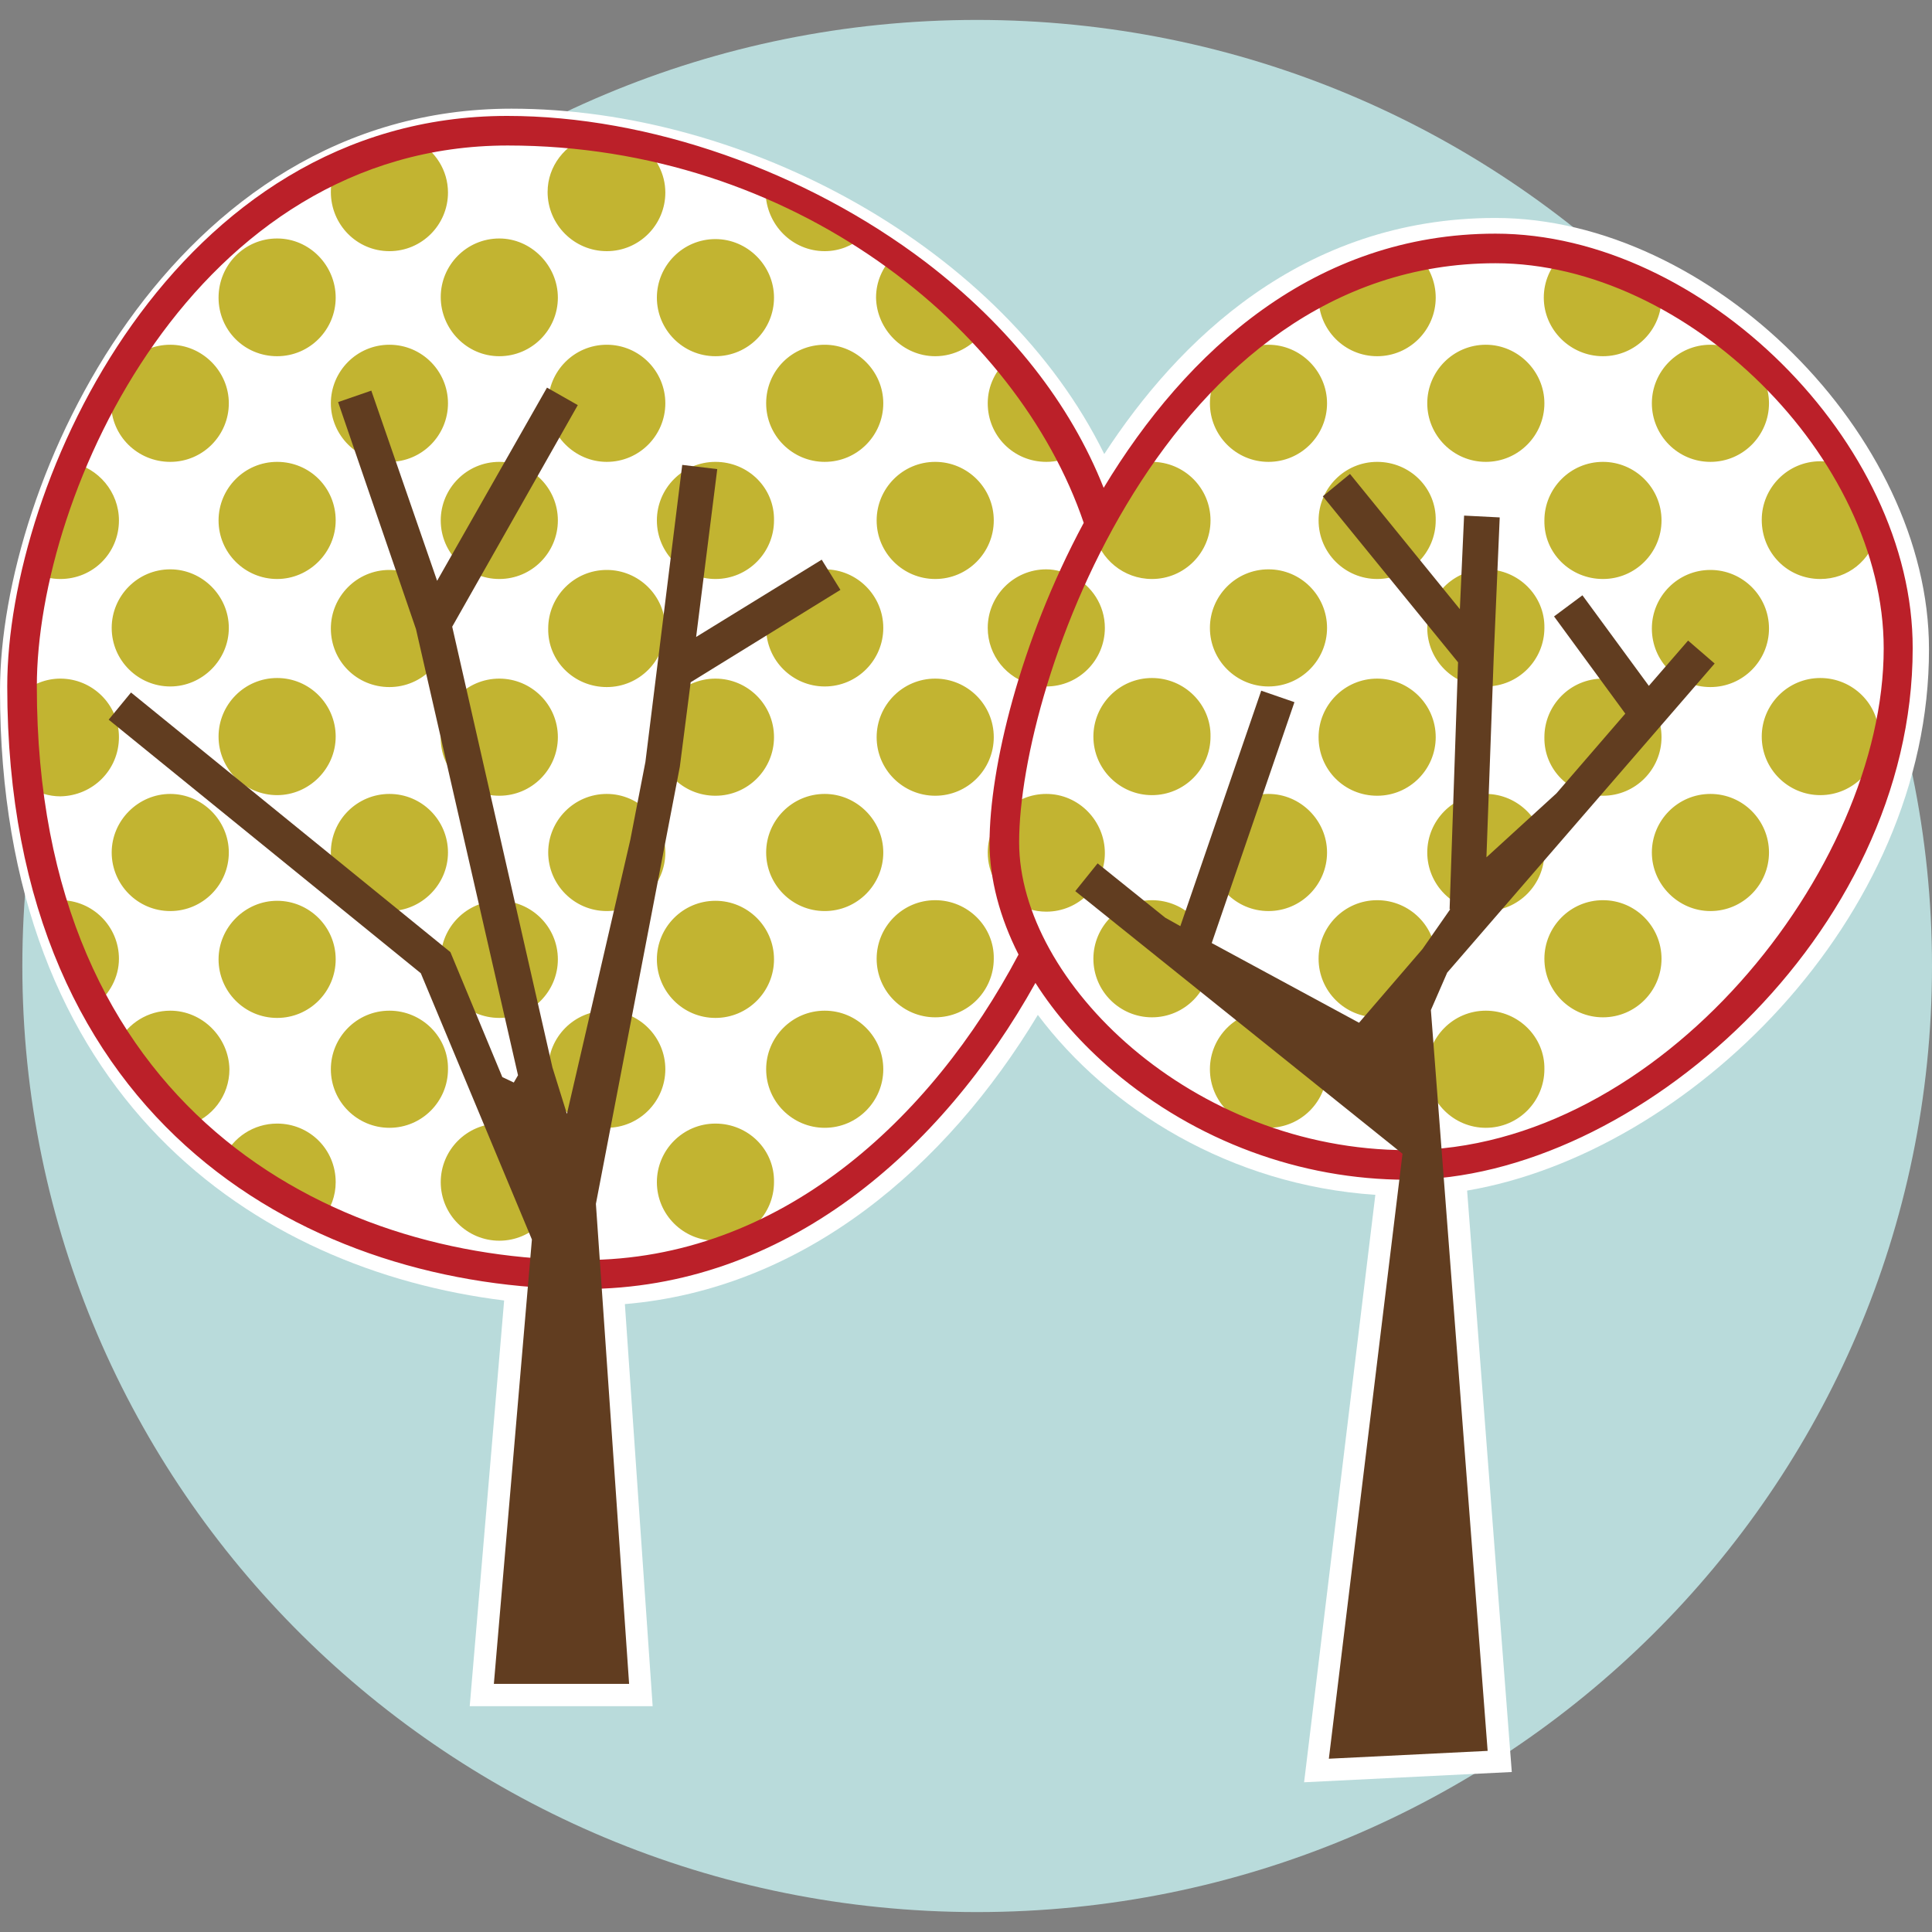<?xml version="1.0" encoding="utf-8"?>
<!-- Generator: Adobe Illustrator 27.1.1, SVG Export Plug-In . SVG Version: 6.00 Build 0)  -->
<svg version="1.1" id="Layer_1" xmlns="http://www.w3.org/2000/svg" xmlns:xlink="http://www.w3.org/1999/xlink" x="0px" y="0px"
	 width="32px" height="32px" viewBox="0 0 32 32" enable-background="new 0 0 32 32" xml:space="preserve">
<rect x="0" y="0" width="32" height="32" fill="#808080" stroke="none"/>
<g id="mark_00000106829561381054437510000002961279018532866223_">
	<path fill="#B9DBDB" d="M32,16c0,8.65-7.08,15.67-15.82,15.67S0.37,24.65,0.37,16S7.45,0.33,16.18,0.33S32,7.35,32,16z"/>
	<path fill="#FFFFFF" d="M24.3,19.72l0.74,9.63l-3.44,0.17l1.18-9.73c-2.4-0.16-4.42-1.42-5.59-2.98c-1.51,2.51-3.87,4.54-6.84,4.79
		l0.46,6.66H7.78l0.57-6.72C4.23,21.03,0,18.19,0,11.44C0,7.98,2.83,1.8,8.47,1.8c3.89,0,8.14,2.3,9.82,5.72
		c1.21-1.86,3.27-3.91,6.48-3.91c3.56,0,7.18,3.6,7.18,7.14C31.96,15.22,27.96,19.1,24.3,19.72z"/>
	<path fill="#C2B431" d="M5.48,14.12c0-0.54,0.44-0.97,0.97-0.97c0.54,0,0.97,0.44,0.97,0.97s-0.44,0.97-0.97,0.97
		C5.91,15.09,5.48,14.66,5.48,14.12z M4.59,16.86c0.54,0,0.97-0.44,0.97-0.97c0-0.54-0.44-0.97-0.97-0.97s-0.97,0.44-0.97,0.97
		C3.62,16.42,4.05,16.86,4.59,16.86z M4.59,7.65c-0.54,0-0.97,0.44-0.97,0.97c0,0.54,0.44,0.97,0.97,0.97s0.97-0.44,0.97-0.97
		C5.56,8.08,5.13,7.65,4.59,7.65z M2.82,15.09c0.54,0,0.97-0.44,0.97-0.97s-0.44-0.97-0.97-0.97s-0.97,0.44-0.97,0.97
		S2.28,15.09,2.82,15.09z M2.82,9.43c-0.54,0-0.97,0.44-0.97,0.97c0,0.54,0.44,0.97,0.97,0.97s0.97-0.44,0.97-0.97
		C3.79,9.87,3.35,9.43,2.82,9.43z M8.27,16.86c0.54,0,0.97-0.44,0.97-0.97c0-0.54-0.44-0.97-0.97-0.97c-0.54,0-0.97,0.44-0.97,0.97
		C7.29,16.42,7.73,16.86,8.27,16.86z M10.05,15.09c0.54,0,0.97-0.44,0.97-0.97s-0.44-0.97-0.97-0.97c-0.54,0-0.97,0.44-0.97,0.97
		S9.51,15.09,10.05,15.09z M17.33,9.43c-0.54,0-0.97,0.44-0.97,0.97c0,0.46,0.32,0.84,0.74,0.94c0.07,0.02,0.15,0.03,0.23,0.03
		c0.54,0,0.97-0.44,0.97-0.97c0-0.38-0.22-0.7-0.53-0.86C17.64,9.48,17.49,9.43,17.33,9.43z M15.49,13.18
		c0.54,0,0.97-0.44,0.97-0.97c0-0.54-0.44-0.97-0.97-0.97c-0.54,0-0.97,0.44-0.97,0.97C14.52,12.75,14.96,13.18,15.49,13.18z
		 M11.85,16.86c0.54,0,0.97-0.44,0.97-0.97c0-0.54-0.44-0.97-0.97-0.97c-0.54,0-0.97,0.44-0.97,0.97
		C10.88,16.42,11.31,16.86,11.85,16.86z M13.66,15.09c0.54,0,0.97-0.44,0.97-0.97s-0.44-0.97-0.97-0.97c-0.54,0-0.97,0.44-0.97,0.97
		S13.12,15.09,13.66,15.09z M8.27,13.18c0.54,0,0.97-0.44,0.97-0.97c0-0.54-0.44-0.97-0.97-0.97c-0.54,0-0.97,0.44-0.97,0.97
		C7.29,12.75,7.73,13.18,8.27,13.18z M4.59,11.23c-0.54,0-0.97,0.44-0.97,0.97c0,0.54,0.44,0.97,0.97,0.97s0.97-0.44,0.97-0.97
		C5.56,11.67,5.13,11.23,4.59,11.23z M6.45,11.38c0.54,0,0.97-0.44,0.97-0.97c0-0.54-0.44-0.97-0.97-0.97
		c-0.54,0-0.97,0.44-0.97,0.97C5.48,10.95,5.91,11.38,6.45,11.38z M13.66,9.43c-0.54,0-0.97,0.44-0.97,0.97
		c0,0.54,0.44,0.97,0.97,0.97c0.54,0,0.97-0.44,0.97-0.97C14.63,9.87,14.2,9.43,13.66,9.43z M6.45,5.71c-0.54,0-0.97,0.44-0.97,0.97
		s0.44,0.97,0.97,0.97c0.54,0,0.97-0.44,0.97-0.97S6.99,5.71,6.45,5.71z M15.49,9.59c0.54,0,0.97-0.44,0.97-0.97
		c0-0.54-0.44-0.97-0.97-0.97c-0.54,0-0.97,0.44-0.97,0.97C14.52,9.16,14.96,9.59,15.49,9.59z M10.05,5.71
		c-0.54,0-0.97,0.44-0.97,0.97s0.44,0.97,0.97,0.97c0.54,0,0.97-0.44,0.97-0.97S10.59,5.71,10.05,5.71z M8.27,7.65
		c-0.54,0-0.97,0.44-0.97,0.97c0,0.54,0.44,0.97,0.97,0.97c0.54,0,0.97-0.44,0.97-0.97C9.24,8.08,8.8,7.65,8.27,7.65z M11.85,13.18
		c0.54,0,0.97-0.44,0.97-0.97c0-0.54-0.44-0.97-0.97-0.97c-0.54,0-0.97,0.44-0.97,0.97C10.88,12.75,11.31,13.18,11.85,13.18z
		 M11.85,7.65c-0.54,0-0.97,0.44-0.97,0.97c0,0.54,0.44,0.97,0.97,0.97c0.54,0,0.97-0.44,0.97-0.97
		C12.83,8.08,12.39,7.65,11.85,7.65z M10.05,11.38c0.54,0,0.97-0.44,0.97-0.97c0-0.54-0.44-0.97-0.97-0.97
		c-0.54,0-0.97,0.44-0.97,0.97C9.07,10.95,9.51,11.38,10.05,11.38z M17.33,7.65c0.16,0,0.31-0.04,0.45-0.11
		c-0.29-0.57-0.66-1.1-1.08-1.59c-0.21,0.18-0.34,0.44-0.34,0.73C16.36,7.22,16.79,7.65,17.33,7.65z M8.27,18.61
		c-0.54,0-0.97,0.44-0.97,0.97c0,0.54,0.44,0.97,0.97,0.97c0.54,0,0.97-0.44,0.97-0.97C9.24,19.04,8.8,18.61,8.27,18.61z
		 M4.59,18.61c-0.39,0-0.73,0.23-0.88,0.56c0.51,0.4,1.06,0.74,1.64,1.01c0.13-0.17,0.21-0.37,0.21-0.6
		C5.56,19.04,5.13,18.61,4.59,18.61z M1,14.91c-0.05,0-0.09,0.01-0.14,0.01c0.19,0.63,0.43,1.21,0.72,1.73
		c0.23-0.18,0.39-0.46,0.39-0.77C1.97,15.35,1.54,14.91,1,14.91z M2.82,16.74c-0.37,0-0.7,0.21-0.86,0.52
		c0.34,0.51,0.72,0.97,1.15,1.38c0.4-0.12,0.69-0.49,0.69-0.93C3.79,17.18,3.35,16.74,2.82,16.74z M10.05,16.74
		c-0.54,0-0.97,0.44-0.97,0.97c0,0.54,0.44,0.97,0.97,0.97c0.54,0,0.97-0.44,0.97-0.97C11.02,17.18,10.59,16.74,10.05,16.74z
		 M15.49,14.91c-0.54,0-0.97,0.44-0.97,0.97c0,0.54,0.44,0.97,0.97,0.97c0.54,0,0.97-0.44,0.97-0.97
		C16.47,15.35,16.03,14.91,15.49,14.91z M1.97,12.21c0-0.54-0.44-0.97-0.97-0.97c-0.24,0-0.46,0.09-0.63,0.24
		c0,0.54,0.04,1.06,0.1,1.55c0.15,0.1,0.34,0.16,0.53,0.16C1.54,13.18,1.97,12.75,1.97,12.21z M13.66,16.74
		c-0.54,0-0.97,0.44-0.97,0.97c0,0.54,0.44,0.97,0.97,0.97c0.54,0,0.97-0.44,0.97-0.97C14.63,17.18,14.2,16.74,13.66,16.74z
		 M11.85,18.61c-0.54,0-0.97,0.44-0.97,0.97c0,0.54,0.44,0.97,0.97,0.97c0.54,0,0.97-0.44,0.97-0.97
		C12.83,19.04,12.39,18.61,11.85,18.61z M6.45,16.74c-0.54,0-0.97,0.44-0.97,0.97c0,0.54,0.44,0.97,0.97,0.97
		c0.54,0,0.97-0.44,0.97-0.97C7.43,17.18,6.99,16.74,6.45,16.74z M13.66,4.16c0.24,0,0.46-0.09,0.63-0.24
		c-0.51-0.32-1.05-0.59-1.6-0.83c0,0.03-0.01,0.06-0.01,0.09C12.69,3.72,13.12,4.16,13.66,4.16z M10.05,4.16
		c0.54,0,0.97-0.44,0.97-0.97c0-0.31-0.15-0.58-0.37-0.76c-0.3-0.07-0.6-0.12-0.9-0.17C9.36,2.39,9.07,2.75,9.07,3.18
		C9.07,3.72,9.51,4.16,10.05,4.16z M1.97,8.62c0-0.47-0.34-0.87-0.79-0.96C0.93,8.28,0.73,8.9,0.59,9.5C0.72,9.56,0.86,9.59,1,9.59
		C1.54,9.59,1.97,9.16,1.97,8.62z M15.49,5.9c0.32,0,0.61-0.16,0.79-0.4c-0.45-0.46-0.95-0.87-1.49-1.25
		c-0.17,0.18-0.28,0.41-0.28,0.68C14.52,5.46,14.96,5.9,15.49,5.9z M12.69,6.68c0,0.54,0.44,0.97,0.97,0.97
		c0.54,0,0.97-0.44,0.97-0.97s-0.44-0.97-0.97-0.97C13.12,5.71,12.69,6.14,12.69,6.68z M11.85,5.9c0.54,0,0.97-0.44,0.97-0.97
		s-0.44-0.97-0.97-0.97c-0.54,0-0.97,0.44-0.97,0.97S11.31,5.9,11.85,5.9z M2.82,7.65c0.54,0,0.97-0.44,0.97-0.97
		S3.35,5.71,2.82,5.71S1.84,6.14,1.84,6.68S2.28,7.65,2.82,7.65z M8.27,5.9c0.54,0,0.97-0.44,0.97-0.97S8.8,3.95,8.27,3.95
		c-0.54,0-0.97,0.44-0.97,0.97S7.73,5.9,8.27,5.9z M4.59,5.9c0.54,0,0.97-0.44,0.97-0.97S5.13,3.95,4.59,3.95S3.62,4.39,3.62,4.93
		S4.05,5.9,4.59,5.9z M6.45,4.16c0.54,0,0.97-0.44,0.97-0.97c0-0.37-0.21-0.69-0.52-0.86C6.44,2.43,5.99,2.59,5.57,2.78
		C5.51,2.9,5.48,3.04,5.48,3.18C5.48,3.72,5.91,4.16,6.45,4.16z M24.61,15.09c0.54,0,0.97-0.44,0.97-0.97s-0.44-0.97-0.97-0.97
		c-0.54,0-0.97,0.44-0.97,0.97S24.07,15.09,24.61,15.09z M22.81,13.18c0.54,0,0.97-0.44,0.97-0.97c0-0.54-0.44-0.97-0.97-0.97
		c-0.54,0-0.97,0.44-0.97,0.97C21.84,12.75,22.27,13.18,22.81,13.18z M26.55,13.18c0.54,0,0.97-0.44,0.97-0.97
		c0-0.54-0.44-0.97-0.97-0.97c-0.54,0-0.97,0.44-0.97,0.97C25.57,12.75,26.01,13.18,26.55,13.18z M21.01,15.09
		c0.54,0,0.97-0.44,0.97-0.97s-0.44-0.97-0.97-0.97c-0.54,0-0.97,0.44-0.97,0.97S20.47,15.09,21.01,15.09z M28.33,7.65
		c0.54,0,0.97-0.44,0.97-0.97s-0.44-0.97-0.97-0.97c-0.54,0-0.97,0.44-0.97,0.97S27.79,7.65,28.33,7.65z M28.33,11.38
		c0.54,0,0.97-0.44,0.97-0.97c0-0.54-0.44-0.97-0.97-0.97c-0.54,0-0.97,0.44-0.97,0.97C27.36,10.95,27.79,11.38,28.33,11.38z
		 M24.61,9.43c-0.54,0-0.97,0.44-0.97,0.97c0,0.54,0.44,0.97,0.97,0.97c0.54,0,0.97-0.44,0.97-0.97
		C25.59,9.87,25.15,9.43,24.61,9.43z M26.55,9.59c0.54,0,0.97-0.44,0.97-0.97c0-0.54-0.44-0.97-0.97-0.97
		c-0.54,0-0.97,0.44-0.97,0.97C25.57,9.16,26.01,9.59,26.55,9.59z M30.15,9.59c0.46,0,0.83-0.31,0.94-0.74
		c-0.14-0.39-0.32-0.76-0.54-1.12c-0.12-0.06-0.26-0.09-0.4-0.09c-0.54,0-0.97,0.44-0.97,0.97C29.18,9.16,29.61,9.59,30.15,9.59z
		 M22.81,7.65c-0.54,0-0.97,0.44-0.97,0.97c0,0.54,0.44,0.97,0.97,0.97c0.54,0,0.97-0.44,0.97-0.97
		C23.79,8.08,23.35,7.65,22.81,7.65z M19.08,11.23c-0.54,0-0.97,0.44-0.97,0.97c0,0.54,0.44,0.97,0.97,0.97
		c0.54,0,0.97-0.44,0.97-0.97C20.06,11.67,19.62,11.23,19.08,11.23z M21.01,9.43c-0.54,0-0.97,0.44-0.97,0.97
		c0,0.54,0.44,0.97,0.97,0.97c0.54,0,0.97-0.44,0.97-0.97C21.98,9.87,21.55,9.43,21.01,9.43z M26.55,5.9c0.54,0,0.97-0.44,0.97-0.97
		c0-0.03-0.01-0.06-0.01-0.08c-0.53-0.28-1.09-0.49-1.65-0.61c-0.18,0.18-0.29,0.42-0.29,0.69C25.57,5.46,26.01,5.9,26.55,5.9z
		 M22.81,14.91c-0.54,0-0.97,0.44-0.97,0.97c0,0.54,0.44,0.97,0.97,0.97c0.54,0,0.97-0.44,0.97-0.97
		C23.79,15.35,23.35,14.91,22.81,14.91z M24.61,16.74c-0.54,0-0.97,0.44-0.97,0.97c0,0.54,0.44,0.97,0.97,0.97
		c0.54,0,0.97-0.44,0.97-0.97C25.59,17.18,25.15,16.74,24.61,16.74z M21.01,16.74c-0.54,0-0.97,0.44-0.97,0.97
		c0,0.54,0.44,0.97,0.97,0.97c0.54,0,0.97-0.44,0.97-0.97C21.98,17.18,21.55,16.74,21.01,16.74z M19.08,14.91
		c-0.54,0-0.97,0.44-0.97,0.97c0,0.54,0.44,0.97,0.97,0.97c0.54,0,0.97-0.44,0.97-0.97C20.06,15.35,19.62,14.91,19.08,14.91z
		 M26.55,14.91c-0.54,0-0.97,0.44-0.97,0.97c0,0.54,0.44,0.97,0.97,0.97c0.54,0,0.97-0.44,0.97-0.97
		C27.52,15.35,27.09,14.91,26.55,14.91z M17.33,13.15c-0.26,0-0.49,0.1-0.66,0.26c-0.19,0.18-0.31,0.43-0.31,0.71
		c0,0.34,0.17,0.63,0.43,0.81c0.16,0.11,0.34,0.17,0.54,0.17c0.54,0,0.97-0.44,0.97-0.97S17.87,13.15,17.33,13.15z M28.33,13.15
		c-0.54,0-0.97,0.44-0.97,0.97s0.44,0.97,0.97,0.97c0.54,0,0.97-0.44,0.97-0.97S28.87,13.15,28.33,13.15z M22.81,5.9
		c0.54,0,0.97-0.44,0.97-0.97c0-0.27-0.11-0.51-0.28-0.69c-0.59,0.12-1.14,0.31-1.65,0.58c0,0.04-0.01,0.07-0.01,0.11
		C21.84,5.46,22.27,5.9,22.81,5.9z M21.01,7.65c0.54,0,0.97-0.44,0.97-0.97s-0.44-0.97-0.97-0.97c-0.54,0-0.97,0.44-0.97,0.97
		S20.47,7.65,21.01,7.65z M19.08,9.59c0.54,0,0.97-0.44,0.97-0.97c0-0.54-0.44-0.97-0.97-0.97c-0.1,0-0.2,0.02-0.3,0.05
		c-0.24,0.36-0.46,0.74-0.66,1.12C18.22,9.26,18.61,9.59,19.08,9.59z M24.61,7.65c0.54,0,0.97-0.44,0.97-0.97s-0.44-0.97-0.97-0.97
		c-0.54,0-0.97,0.44-0.97,0.97S24.07,7.65,24.61,7.65z M30.15,11.23c-0.54,0-0.97,0.44-0.97,0.97c0,0.54,0.44,0.97,0.97,0.97
		c0.54,0,0.97-0.44,0.97-0.97C31.13,11.67,30.69,11.23,30.15,11.23z"/>
	<path fill="#BB2029" d="M24.77,3.87c-2.99,0-5.12,1.94-6.49,4.21c-0.55-1.39-1.55-2.67-2.95-3.74c-1.99-1.51-4.58-2.42-6.93-2.42
		c-5.52,0-8.28,6.06-8.28,9.45c0,7.37,5.14,9.98,9.55,9.98c3.33,0,5.93-2.29,7.48-5.07c0.33,0.52,0.77,1.02,1.29,1.46
		c1.37,1.16,3.1,1.8,4.86,1.8c3.77,0,8.38-4.06,8.38-8.8C31.69,7.33,28.2,3.87,24.77,3.87z M9.67,20.87c-4.18,0-9.06-2.49-9.06-9.5
		c0-3.22,2.61-8.96,7.8-8.96c4.72,0,8.44,3.01,9.54,6.25c-1.06,1.97-1.56,4.07-1.56,5.3c0,0.6,0.17,1.24,0.48,1.85
		C15.42,18.55,12.91,20.87,9.67,20.87z M23.31,19.05c-3.56,0-6.43-2.79-6.43-5.1c0-2.64,2.43-9.59,7.89-9.59
		c3.18,0,6.43,3.22,6.43,6.38C31.2,14.4,27.49,19.05,23.31,19.05z"/>
	<path fill="#613D20" d="M23.7,16.73L24.64,29l-2.63,0.13l1.22-10.02l-5.42-4.35l0.37-0.46l1.12,0.9l0.25,0.14l1.34-3.9l0.55,0.19
		l-1.37,3.99l2.44,1.32l1.05-1.22l0.46-0.66l-0.01,0l0.14-4.09l-2.24-2.75l0.45-0.37l1.82,2.24l0.07-1.55l0.59,0.03l-0.1,2.33
		l-0.12,3.3l1.16-1.06l1.14-1.32l-1.18-1.61l0.47-0.35l1.1,1.5l0.65-0.75l0.44,0.38l-4.43,5.12L23.7,16.73z"/>
	<path fill="#613D20" d="M11.26,12.7l-1.39,7.24l0.55,7.95H8.18l0.63-7.36l-1.84-4.41l-5.17-4.2l0.37-0.45l5.29,4.3l0.86,2.07
		l0.19,0.09l0.07-0.12l-1.69-7.39L5.6,6.66l0.55-0.19l1.09,3.15l1.82-3.2l0.51,0.29l-2.08,3.67l1.66,7.3l0,0l0.24,0.77l1.05-4.54
		l0.25-1.29L11.3,7.7l0.58,0.07l-0.35,2.78l2.08-1.28l0.31,0.5l-2.48,1.53L11.26,12.7z"/>
</g>
</svg>
